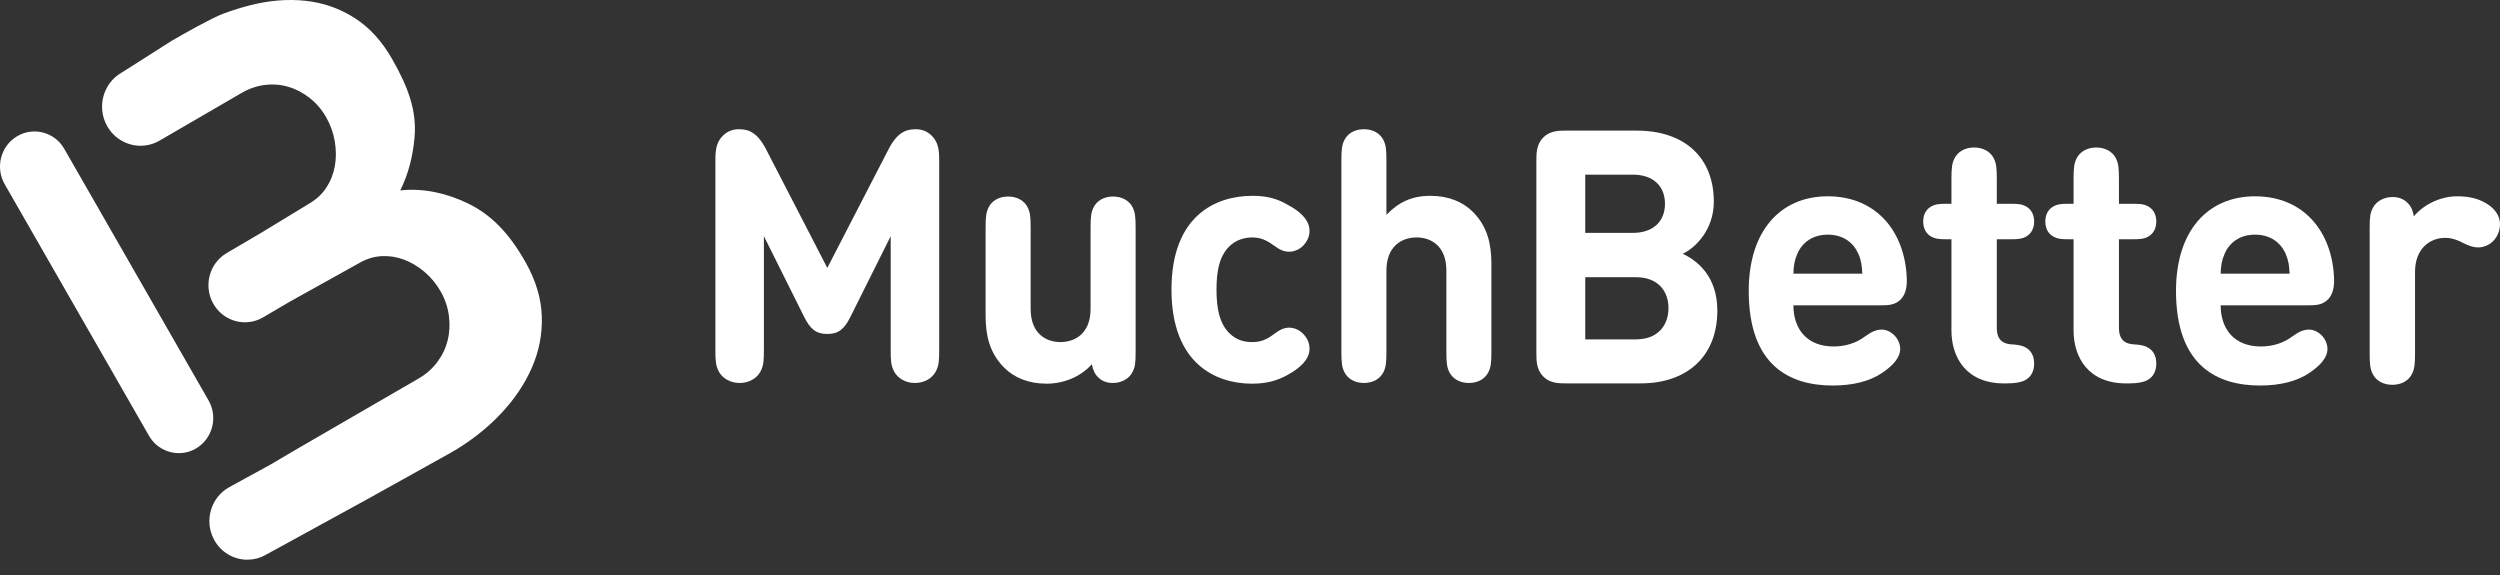 <svg width="100" height="23" viewBox="0 0 100 23" fill="none" xmlns="http://www.w3.org/2000/svg">
<rect x="0" y="0" width="100" height="23" fill="#333333" stroke="none"/>
<path fill-rule="evenodd" clip-rule="evenodd" d="M7.152 18.126C6.678 18.126 6.216 17.877 5.959 17.43L0.188 7.369C-0.196 6.699 0.026 5.84 0.684 5.45C1.343 5.059 2.187 5.285 2.571 5.954L8.342 16.016C8.726 16.685 8.504 17.544 7.846 17.935C7.627 18.065 7.388 18.126 7.152 18.126Z" fill="white"/>
<path fill-rule="evenodd" clip-rule="evenodd" d="M21.672 12.655C21.649 11.941 21.434 11.221 21.026 10.496C20.391 9.368 19.675 8.597 18.706 8.132C17.881 7.736 16.959 7.514 16.009 7.616C16.341 6.958 16.515 6.236 16.581 5.505C16.678 4.434 16.33 3.493 15.69 2.369C15.278 1.645 14.775 1.094 14.179 0.716C13.584 0.336 12.932 0.109 12.225 0.032C11.516 -0.044 10.78 0.015 10.015 0.208C9.769 0.27 9.509 0.347 9.245 0.435C9.146 0.467 9.045 0.504 8.932 0.546C8.473 0.716 7.266 1.398 6.855 1.64L4.901 2.883L4.857 2.909C4.12 3.338 3.864 4.293 4.286 5.042C4.569 5.547 5.088 5.83 5.621 5.83C5.88 5.83 6.142 5.764 6.383 5.624L6.417 5.604L9.65 3.726C9.95 3.549 10.263 3.44 10.588 3.399C10.912 3.358 11.226 3.382 11.53 3.472C11.834 3.56 12.119 3.71 12.386 3.917C12.651 4.126 12.871 4.382 13.045 4.687C13.219 4.993 13.334 5.316 13.392 5.657C13.449 6 13.45 6.326 13.395 6.637C13.34 6.948 13.229 7.234 13.06 7.495C12.893 7.754 12.666 7.968 12.381 8.136L10.433 9.32L9.603 9.808L9.067 10.123C8.369 10.532 8.13 11.44 8.533 12.149C8.803 12.625 9.293 12.891 9.797 12.891C10.044 12.891 10.295 12.827 10.525 12.693L11.605 12.059L14.37 10.521C14.656 10.356 14.951 10.264 15.256 10.246C15.562 10.229 15.861 10.275 16.153 10.383C16.445 10.491 16.722 10.656 16.984 10.878C17.245 11.101 17.462 11.365 17.634 11.671C17.807 11.977 17.913 12.3 17.957 12.638C18 12.976 17.984 13.302 17.906 13.614C17.83 13.926 17.692 14.215 17.494 14.479C17.296 14.745 17.047 14.965 16.745 15.14L11.95 17.918L11.715 18.055L10.85 18.566L9.173 19.485C8.435 19.89 8.159 20.826 8.557 21.576C8.831 22.094 9.354 22.388 9.894 22.388C10.137 22.388 10.383 22.329 10.612 22.203L14.752 19.935L18.07 18.087C18.816 17.654 19.462 17.149 20.01 16.573C20.559 15.997 20.979 15.379 21.27 14.717C21.561 14.057 21.695 13.369 21.672 12.655Z" fill="white"/>
<path fill-rule="evenodd" clip-rule="evenodd" d="M98.283 7.852C98.849 7.852 99.211 7.973 99.54 8.193C99.811 8.378 100 8.647 100 8.967C100 9.237 99.888 9.478 99.728 9.641C99.567 9.805 99.344 9.897 99.12 9.897C98.939 9.897 98.743 9.833 98.499 9.705C98.283 9.592 98.053 9.514 97.808 9.514C97.201 9.514 96.601 9.94 96.601 10.877V14.129C96.601 14.576 96.58 14.753 96.482 14.952C96.35 15.222 96.064 15.392 95.693 15.392C95.324 15.392 95.037 15.222 94.905 14.952C94.808 14.753 94.787 14.576 94.787 14.129V9.137C94.787 8.662 94.808 8.52 94.919 8.307C95.052 8.051 95.359 7.881 95.701 7.881C95.945 7.881 96.14 7.959 96.28 8.094C96.426 8.229 96.51 8.385 96.552 8.655C96.901 8.229 97.564 7.852 98.283 7.852Z" fill="white"/>
<path fill-rule="evenodd" clip-rule="evenodd" d="M74.332 10.146C74.136 9.705 73.725 9.386 73.11 9.386C72.503 9.386 72.085 9.705 71.896 10.146C71.778 10.415 71.743 10.628 71.736 10.948H74.492C74.478 10.628 74.451 10.415 74.332 10.146ZM71.736 12.212C71.736 13.17 72.287 13.859 73.341 13.859C73.794 13.859 74.241 13.731 74.597 13.461C74.883 13.255 75.058 13.184 75.274 13.184C75.623 13.184 76.007 13.532 76.007 13.958C76.007 14.306 75.713 14.626 75.295 14.909C74.799 15.25 74.115 15.421 73.313 15.421C71.589 15.421 69.949 14.626 69.949 11.636C69.949 9.223 71.226 7.852 73.11 7.852C75.072 7.852 76.209 9.286 76.272 11.154C76.279 11.438 76.244 11.757 76.028 11.977C75.798 12.212 75.504 12.212 75.232 12.212H71.736Z" fill="white"/>
<path fill-rule="evenodd" clip-rule="evenodd" d="M78.058 9.571H77.877C77.534 9.571 77.409 9.549 77.263 9.471C77.046 9.357 76.928 9.137 76.928 8.86C76.928 8.584 77.046 8.364 77.263 8.25C77.409 8.172 77.534 8.151 77.877 8.151H78.058V7.164C78.058 6.716 78.079 6.539 78.177 6.34C78.31 6.07 78.596 5.9 78.966 5.9C79.335 5.9 79.622 6.07 79.754 6.34C79.852 6.539 79.872 6.716 79.872 7.164V8.151H80.417C80.759 8.151 80.884 8.172 81.031 8.25C81.248 8.364 81.366 8.584 81.366 8.86C81.366 9.137 81.248 9.357 81.031 9.471C80.884 9.549 80.759 9.571 80.417 9.571H79.872V13.12C79.872 13.468 79.999 13.745 80.459 13.774C80.689 13.788 80.85 13.809 81.004 13.887C81.227 14.001 81.366 14.214 81.366 14.547C81.366 14.874 81.219 15.094 81.004 15.208C80.843 15.293 80.605 15.336 80.257 15.336H80.159C78.651 15.336 78.058 14.299 78.058 13.22V9.571Z" fill="white"/>
<path fill-rule="evenodd" clip-rule="evenodd" d="M82.943 9.571H82.762C82.42 9.571 82.294 9.549 82.148 9.471C81.931 9.357 81.813 9.137 81.813 8.86C81.813 8.584 81.931 8.364 82.148 8.25C82.294 8.172 82.42 8.151 82.762 8.151H82.943V7.164C82.943 6.716 82.964 6.539 83.062 6.34C83.195 6.07 83.481 5.9 83.851 5.9C84.221 5.9 84.507 6.07 84.64 6.34C84.737 6.539 84.758 6.716 84.758 7.164V8.151H85.302C85.644 8.151 85.77 8.172 85.916 8.25C86.133 8.364 86.252 8.584 86.252 8.86C86.252 9.137 86.133 9.357 85.916 9.471C85.77 9.549 85.644 9.571 85.302 9.571H84.758V13.12C84.758 13.468 84.884 13.745 85.344 13.774C85.575 13.788 85.735 13.809 85.889 13.887C86.112 14.001 86.252 14.214 86.252 14.547C86.252 14.874 86.105 15.094 85.889 15.208C85.728 15.293 85.491 15.336 85.142 15.336H85.044C83.537 15.336 82.943 14.299 82.943 13.22V9.571Z" fill="white"/>
<path fill-rule="evenodd" clip-rule="evenodd" d="M91.423 10.146C91.228 9.705 90.816 9.386 90.201 9.386C89.594 9.386 89.175 9.705 88.987 10.146C88.869 10.415 88.834 10.628 88.827 10.948H91.584C91.569 10.628 91.541 10.415 91.423 10.146ZM88.827 12.212C88.827 13.17 89.378 13.859 90.432 13.859C90.885 13.859 91.332 13.731 91.688 13.461C91.974 13.255 92.148 13.184 92.365 13.184C92.714 13.184 93.098 13.532 93.098 13.958C93.098 14.306 92.805 14.626 92.386 14.909C91.89 15.25 91.207 15.421 90.404 15.421C88.68 15.421 87.04 14.626 87.04 11.636C87.04 9.223 88.317 7.852 90.201 7.852C92.163 7.852 93.3 9.286 93.363 11.154C93.37 11.438 93.335 11.757 93.119 11.977C92.889 12.212 92.596 12.212 92.323 12.212H88.827Z" fill="white"/>
<path fill-rule="evenodd" clip-rule="evenodd" d="M65.441 13.575C66.32 13.575 66.739 13.007 66.739 12.325C66.739 11.643 66.32 11.089 65.441 11.089H63.41V13.575H65.441ZM63.41 6.986V9.315H65.315C66.139 9.315 66.599 8.846 66.599 8.15C66.599 7.454 66.139 6.986 65.315 6.986H63.41ZM62.642 15.335C62.356 15.335 62 15.335 61.728 15.058C61.455 14.781 61.455 14.419 61.455 14.128V6.432C61.455 6.141 61.455 5.779 61.728 5.502C62 5.225 62.356 5.225 62.642 5.225H65.469C67.416 5.225 68.553 6.333 68.553 8.065C68.553 9.187 67.82 9.911 67.311 10.152C67.918 10.437 68.693 11.075 68.693 12.424C68.693 14.313 67.416 15.335 65.636 15.335H62.642Z" fill="white"/>
<path fill-rule="evenodd" clip-rule="evenodd" d="M59.538 14.882C59.407 15.149 59.123 15.319 58.755 15.319C58.388 15.319 58.104 15.149 57.972 14.882C57.875 14.684 57.855 14.508 57.855 14.064V10.822C57.855 9.828 57.231 9.497 56.663 9.497C56.095 9.497 55.457 9.828 55.457 10.822V14.064C55.457 14.508 55.436 14.684 55.34 14.882C55.208 15.149 54.924 15.319 54.556 15.319C54.189 15.319 53.905 15.149 53.774 14.882C53.677 14.684 53.656 14.508 53.656 14.064V6.424C53.656 5.979 53.677 5.803 53.774 5.606C53.905 5.338 54.189 5.169 54.556 5.169C54.924 5.169 55.208 5.338 55.34 5.606C55.436 5.803 55.457 5.979 55.457 6.424V8.594C55.915 8.115 56.441 7.833 57.217 7.833C57.938 7.833 58.52 8.073 58.922 8.482C59.504 9.074 59.656 9.764 59.656 10.568V14.064C59.656 14.508 59.635 14.684 59.538 14.882Z" fill="white"/>
<path fill-rule="evenodd" clip-rule="evenodd" d="M51.508 8.193C51.917 8.404 52.381 8.757 52.381 9.229C52.381 9.461 52.291 9.652 52.125 9.828C52 9.962 51.785 10.068 51.57 10.068C51.363 10.068 51.203 10.004 50.947 9.814C50.656 9.603 50.42 9.497 50.081 9.497C49.665 9.504 49.319 9.659 49.062 9.976C48.785 10.329 48.66 10.815 48.66 11.583C48.66 12.351 48.785 12.852 49.062 13.204C49.326 13.528 49.651 13.684 50.081 13.684C50.42 13.684 50.656 13.592 50.947 13.373C51.189 13.19 51.363 13.106 51.57 13.106C51.785 13.106 52 13.218 52.125 13.352C52.291 13.522 52.381 13.719 52.381 13.951C52.381 14.417 51.924 14.762 51.508 14.995C51.086 15.227 50.663 15.347 50.081 15.347C48.64 15.347 46.859 14.557 46.859 11.583C46.859 8.609 48.647 7.833 50.095 7.833C50.677 7.833 51.092 7.946 51.508 8.193Z" fill="white"/>
<path fill-rule="evenodd" clip-rule="evenodd" d="M41.863 15.347C41.143 15.347 40.561 15.107 40.159 14.698C39.577 14.106 39.424 13.415 39.424 12.612V9.116C39.424 8.672 39.445 8.496 39.542 8.298C39.674 8.03 39.958 7.861 40.325 7.861C40.692 7.861 40.976 8.03 41.108 8.298C41.205 8.496 41.226 8.672 41.226 9.116V12.358C41.226 13.352 41.849 13.683 42.417 13.683C42.986 13.683 43.623 13.352 43.623 12.358V9.116C43.623 8.672 43.644 8.496 43.741 8.298C43.872 8.03 44.157 7.861 44.524 7.861C44.891 7.861 45.175 8.03 45.307 8.298C45.404 8.496 45.425 8.672 45.425 9.116V14.071C45.425 14.543 45.404 14.684 45.293 14.896C45.161 15.149 44.856 15.319 44.517 15.319C44.274 15.319 44.08 15.241 43.942 15.107C43.796 14.973 43.727 14.818 43.672 14.571C43.214 15.086 42.528 15.347 41.863 15.347Z" fill="white"/>
<path fill-rule="evenodd" clip-rule="evenodd" d="M32.163 12.668L30.556 9.447V13.994C30.556 14.452 30.542 14.614 30.424 14.853C30.279 15.128 29.967 15.319 29.586 15.319C29.205 15.319 28.893 15.128 28.747 14.853C28.63 14.614 28.616 14.452 28.616 13.994V6.388C28.616 5.958 28.671 5.676 28.907 5.437C29.08 5.26 29.295 5.169 29.558 5.169C29.787 5.169 29.96 5.211 30.133 5.331C30.327 5.458 30.5 5.698 30.625 5.937L33.092 10.716L35.559 5.937C35.683 5.698 35.856 5.458 36.05 5.331C36.224 5.211 36.397 5.169 36.626 5.169C36.889 5.169 37.104 5.26 37.277 5.437C37.512 5.676 37.568 5.958 37.568 6.388V13.994C37.568 14.452 37.554 14.614 37.436 14.853C37.291 15.128 36.979 15.319 36.598 15.319C36.217 15.319 35.905 15.128 35.76 14.853C35.642 14.614 35.628 14.452 35.628 13.994V9.447L34.02 12.668C33.778 13.155 33.549 13.359 33.092 13.359C32.635 13.359 32.406 13.155 32.163 12.668Z" fill="white"/>
</svg>
